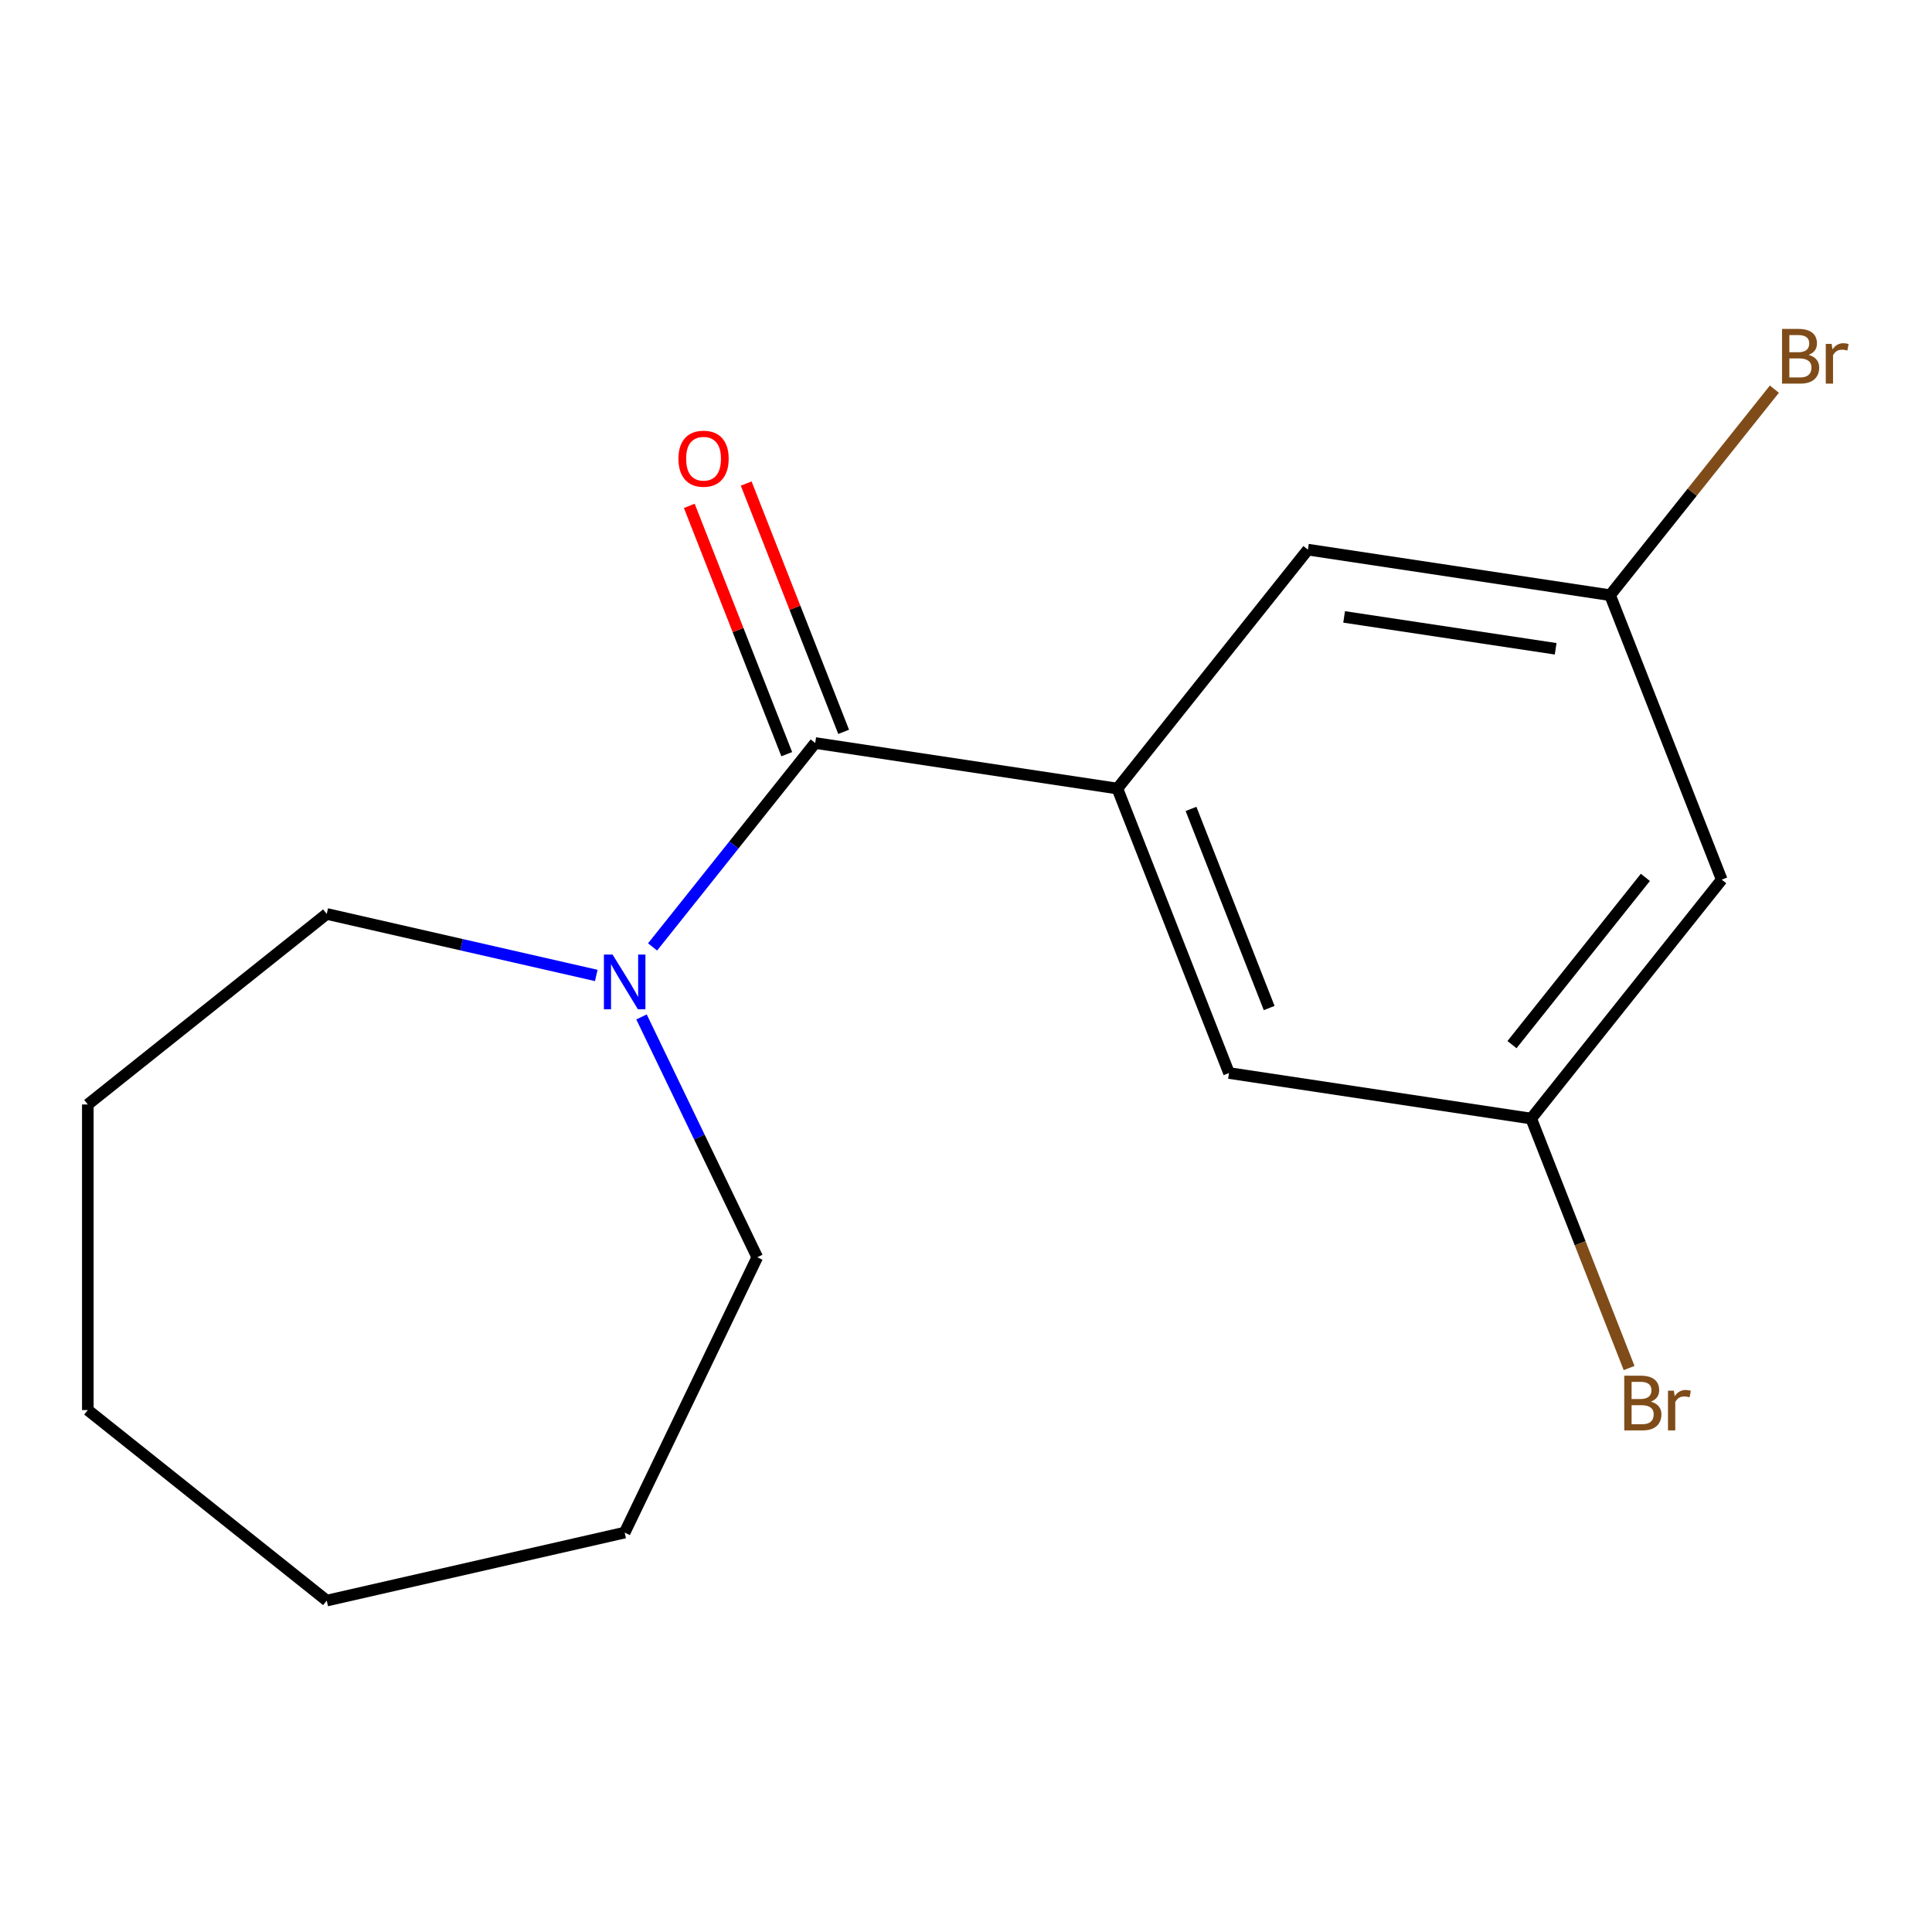 <?xml version='1.0' encoding='iso-8859-1'?>
<svg version='1.1' baseProfile='full'
              xmlns='http://www.w3.org/2000/svg'
                      xmlns:rdkit='http://www.rdkit.org/xml'
                      xmlns:xlink='http://www.w3.org/1999/xlink'
                  xml:space='preserve'
width='1000px' height='1000px' viewBox='0 0 1000 1000'>
<!-- END OF HEADER -->
<rect style='opacity:1.0;fill:#FFFFFF;stroke:none' width='1000' height='1000' x='0' y='0'> </rect>
<path class='bond-0' d='M 421.945,384.583 L 578.351,408.158' style='fill:none;fill-rule:evenodd;stroke:#000000;stroke-width:6px;stroke-linecap:butt;stroke-linejoin:miter;stroke-opacity:1' />
<path class='bond-1' d='M 421.945,384.583 L 379.858,437.358' style='fill:none;fill-rule:evenodd;stroke:#000000;stroke-width:6px;stroke-linecap:butt;stroke-linejoin:miter;stroke-opacity:1' />
<path class='bond-1' d='M 379.858,437.358 L 337.772,490.133' style='fill:none;fill-rule:evenodd;stroke:#0000FF;stroke-width:6px;stroke-linecap:butt;stroke-linejoin:miter;stroke-opacity:1' />
<path class='bond-4' d='M 436.669,378.805 L 411.448,314.542' style='fill:none;fill-rule:evenodd;stroke:#000000;stroke-width:6px;stroke-linecap:butt;stroke-linejoin:miter;stroke-opacity:1' />
<path class='bond-4' d='M 411.448,314.542 L 386.227,250.28' style='fill:none;fill-rule:evenodd;stroke:#FF0000;stroke-width:6px;stroke-linecap:butt;stroke-linejoin:miter;stroke-opacity:1' />
<path class='bond-4' d='M 407.221,390.362 L 382,326.1' style='fill:none;fill-rule:evenodd;stroke:#000000;stroke-width:6px;stroke-linecap:butt;stroke-linejoin:miter;stroke-opacity:1' />
<path class='bond-4' d='M 382,326.1 L 356.779,261.837' style='fill:none;fill-rule:evenodd;stroke:#FF0000;stroke-width:6px;stroke-linecap:butt;stroke-linejoin:miter;stroke-opacity:1' />
<path class='bond-2' d='M 578.351,408.158 L 636.138,555.396' style='fill:none;fill-rule:evenodd;stroke:#000000;stroke-width:6px;stroke-linecap:butt;stroke-linejoin:miter;stroke-opacity:1' />
<path class='bond-2' d='M 616.467,418.686 L 656.918,521.753' style='fill:none;fill-rule:evenodd;stroke:#000000;stroke-width:6px;stroke-linecap:butt;stroke-linejoin:miter;stroke-opacity:1' />
<path class='bond-3' d='M 578.351,408.158 L 676.97,284.493' style='fill:none;fill-rule:evenodd;stroke:#000000;stroke-width:6px;stroke-linecap:butt;stroke-linejoin:miter;stroke-opacity:1' />
<path class='bond-10' d='M 332.049,526.362 L 362.002,588.559' style='fill:none;fill-rule:evenodd;stroke:#0000FF;stroke-width:6px;stroke-linecap:butt;stroke-linejoin:miter;stroke-opacity:1' />
<path class='bond-10' d='M 362.002,588.559 L 391.955,650.756' style='fill:none;fill-rule:evenodd;stroke:#000000;stroke-width:6px;stroke-linecap:butt;stroke-linejoin:miter;stroke-opacity:1' />
<path class='bond-11' d='M 308.632,504.894 L 238.875,488.972' style='fill:none;fill-rule:evenodd;stroke:#0000FF;stroke-width:6px;stroke-linecap:butt;stroke-linejoin:miter;stroke-opacity:1' />
<path class='bond-11' d='M 238.875,488.972 L 169.119,473.051' style='fill:none;fill-rule:evenodd;stroke:#000000;stroke-width:6px;stroke-linecap:butt;stroke-linejoin:miter;stroke-opacity:1' />
<path class='bond-6' d='M 636.138,555.396 L 792.544,578.971' style='fill:none;fill-rule:evenodd;stroke:#000000;stroke-width:6px;stroke-linecap:butt;stroke-linejoin:miter;stroke-opacity:1' />
<path class='bond-5' d='M 676.97,284.493 L 833.376,308.068' style='fill:none;fill-rule:evenodd;stroke:#000000;stroke-width:6px;stroke-linecap:butt;stroke-linejoin:miter;stroke-opacity:1' />
<path class='bond-5' d='M 695.716,319.311 L 805.2,335.813' style='fill:none;fill-rule:evenodd;stroke:#000000;stroke-width:6px;stroke-linecap:butt;stroke-linejoin:miter;stroke-opacity:1' />
<path class='bond-7' d='M 833.376,308.068 L 891.163,455.306' style='fill:none;fill-rule:evenodd;stroke:#000000;stroke-width:6px;stroke-linecap:butt;stroke-linejoin:miter;stroke-opacity:1' />
<path class='bond-8' d='M 833.376,308.068 L 875.899,254.746' style='fill:none;fill-rule:evenodd;stroke:#000000;stroke-width:6px;stroke-linecap:butt;stroke-linejoin:miter;stroke-opacity:1' />
<path class='bond-8' d='M 875.899,254.746 L 918.421,201.425' style='fill:none;fill-rule:evenodd;stroke:#7F4C19;stroke-width:6px;stroke-linecap:butt;stroke-linejoin:miter;stroke-opacity:1' />
<path class='bond-9' d='M 792.544,578.971 L 817.883,643.533' style='fill:none;fill-rule:evenodd;stroke:#000000;stroke-width:6px;stroke-linecap:butt;stroke-linejoin:miter;stroke-opacity:1' />
<path class='bond-9' d='M 817.883,643.533 L 843.222,708.095' style='fill:none;fill-rule:evenodd;stroke:#7F4C19;stroke-width:6px;stroke-linecap:butt;stroke-linejoin:miter;stroke-opacity:1' />
<path class='bond-17' d='M 792.544,578.971 L 891.163,455.306' style='fill:none;fill-rule:evenodd;stroke:#000000;stroke-width:6px;stroke-linecap:butt;stroke-linejoin:miter;stroke-opacity:1' />
<path class='bond-17' d='M 782.604,540.697 L 851.638,454.132' style='fill:none;fill-rule:evenodd;stroke:#000000;stroke-width:6px;stroke-linecap:butt;stroke-linejoin:miter;stroke-opacity:1' />
<path class='bond-12' d='M 391.955,650.756 L 323.326,793.265' style='fill:none;fill-rule:evenodd;stroke:#000000;stroke-width:6px;stroke-linecap:butt;stroke-linejoin:miter;stroke-opacity:1' />
<path class='bond-13' d='M 169.119,473.051 L 45.455,571.67' style='fill:none;fill-rule:evenodd;stroke:#000000;stroke-width:6px;stroke-linecap:butt;stroke-linejoin:miter;stroke-opacity:1' />
<path class='bond-14' d='M 323.326,793.265 L 169.119,828.462' style='fill:none;fill-rule:evenodd;stroke:#000000;stroke-width:6px;stroke-linecap:butt;stroke-linejoin:miter;stroke-opacity:1' />
<path class='bond-15' d='M 45.455,571.67 L 45.455,729.843' style='fill:none;fill-rule:evenodd;stroke:#000000;stroke-width:6px;stroke-linecap:butt;stroke-linejoin:miter;stroke-opacity:1' />
<path class='bond-16' d='M 169.119,828.462 L 45.455,729.843' style='fill:none;fill-rule:evenodd;stroke:#000000;stroke-width:6px;stroke-linecap:butt;stroke-linejoin:miter;stroke-opacity:1' />
<path  class='atom-2' d='M 317.066 494.088
L 326.346 509.088
Q 327.266 510.568, 328.746 513.248
Q 330.226 515.928, 330.306 516.088
L 330.306 494.088
L 334.066 494.088
L 334.066 522.408
L 330.186 522.408
L 320.226 506.008
Q 319.066 504.088, 317.826 501.888
Q 316.626 499.688, 316.266 499.008
L 316.266 522.408
L 312.586 522.408
L 312.586 494.088
L 317.066 494.088
' fill='#0000FF'/>
<path  class='atom-5' d='M 351.158 237.424
Q 351.158 230.624, 354.518 226.824
Q 357.878 223.024, 364.158 223.024
Q 370.438 223.024, 373.798 226.824
Q 377.158 230.624, 377.158 237.424
Q 377.158 244.304, 373.758 248.224
Q 370.358 252.104, 364.158 252.104
Q 357.918 252.104, 354.518 248.224
Q 351.158 244.344, 351.158 237.424
M 364.158 248.904
Q 368.478 248.904, 370.798 246.024
Q 373.158 243.104, 373.158 237.424
Q 373.158 231.864, 370.798 229.064
Q 368.478 226.224, 364.158 226.224
Q 359.838 226.224, 357.478 229.024
Q 355.158 231.824, 355.158 237.424
Q 355.158 243.144, 357.478 246.024
Q 359.838 248.904, 364.158 248.904
' fill='#FF0000'/>
<path  class='atom-9' d='M 936.135 183.683
Q 938.855 184.443, 940.215 186.123
Q 941.615 187.763, 941.615 190.203
Q 941.615 194.123, 939.095 196.363
Q 936.615 198.563, 931.895 198.563
L 922.375 198.563
L 922.375 170.243
L 930.735 170.243
Q 935.575 170.243, 938.015 172.203
Q 940.455 174.163, 940.455 177.763
Q 940.455 182.043, 936.135 183.683
M 926.175 173.443
L 926.175 182.323
L 930.735 182.323
Q 933.535 182.323, 934.975 181.203
Q 936.455 180.043, 936.455 177.763
Q 936.455 173.443, 930.735 173.443
L 926.175 173.443
M 931.895 195.363
Q 934.655 195.363, 936.135 194.043
Q 937.615 192.723, 937.615 190.203
Q 937.615 187.883, 935.975 186.723
Q 934.375 185.523, 931.295 185.523
L 926.175 185.523
L 926.175 195.363
L 931.895 195.363
' fill='#7F4C19'/>
<path  class='atom-9' d='M 948.055 178.003
L 948.495 180.843
Q 950.655 177.643, 954.175 177.643
Q 955.295 177.643, 956.815 178.043
L 956.215 181.403
Q 954.495 181.003, 953.535 181.003
Q 951.855 181.003, 950.735 181.683
Q 949.655 182.323, 948.775 183.883
L 948.775 198.563
L 945.015 198.563
L 945.015 178.003
L 948.055 178.003
' fill='#7F4C19'/>
<path  class='atom-10' d='M 854.471 725.49
Q 857.191 726.25, 858.551 727.93
Q 859.951 729.57, 859.951 732.01
Q 859.951 735.93, 857.431 738.17
Q 854.951 740.37, 850.231 740.37
L 840.711 740.37
L 840.711 712.05
L 849.071 712.05
Q 853.911 712.05, 856.351 714.01
Q 858.791 715.97, 858.791 719.57
Q 858.791 723.85, 854.471 725.49
M 844.511 715.25
L 844.511 724.13
L 849.071 724.13
Q 851.871 724.13, 853.311 723.01
Q 854.791 721.85, 854.791 719.57
Q 854.791 715.25, 849.071 715.25
L 844.511 715.25
M 850.231 737.17
Q 852.991 737.17, 854.471 735.85
Q 855.951 734.53, 855.951 732.01
Q 855.951 729.69, 854.311 728.53
Q 852.711 727.33, 849.631 727.33
L 844.511 727.33
L 844.511 737.17
L 850.231 737.17
' fill='#7F4C19'/>
<path  class='atom-10' d='M 866.391 719.81
L 866.831 722.65
Q 868.991 719.45, 872.511 719.45
Q 873.631 719.45, 875.151 719.85
L 874.551 723.21
Q 872.831 722.81, 871.871 722.81
Q 870.191 722.81, 869.071 723.49
Q 867.991 724.13, 867.111 725.69
L 867.111 740.37
L 863.351 740.37
L 863.351 719.81
L 866.391 719.81
' fill='#7F4C19'/>
</svg>
